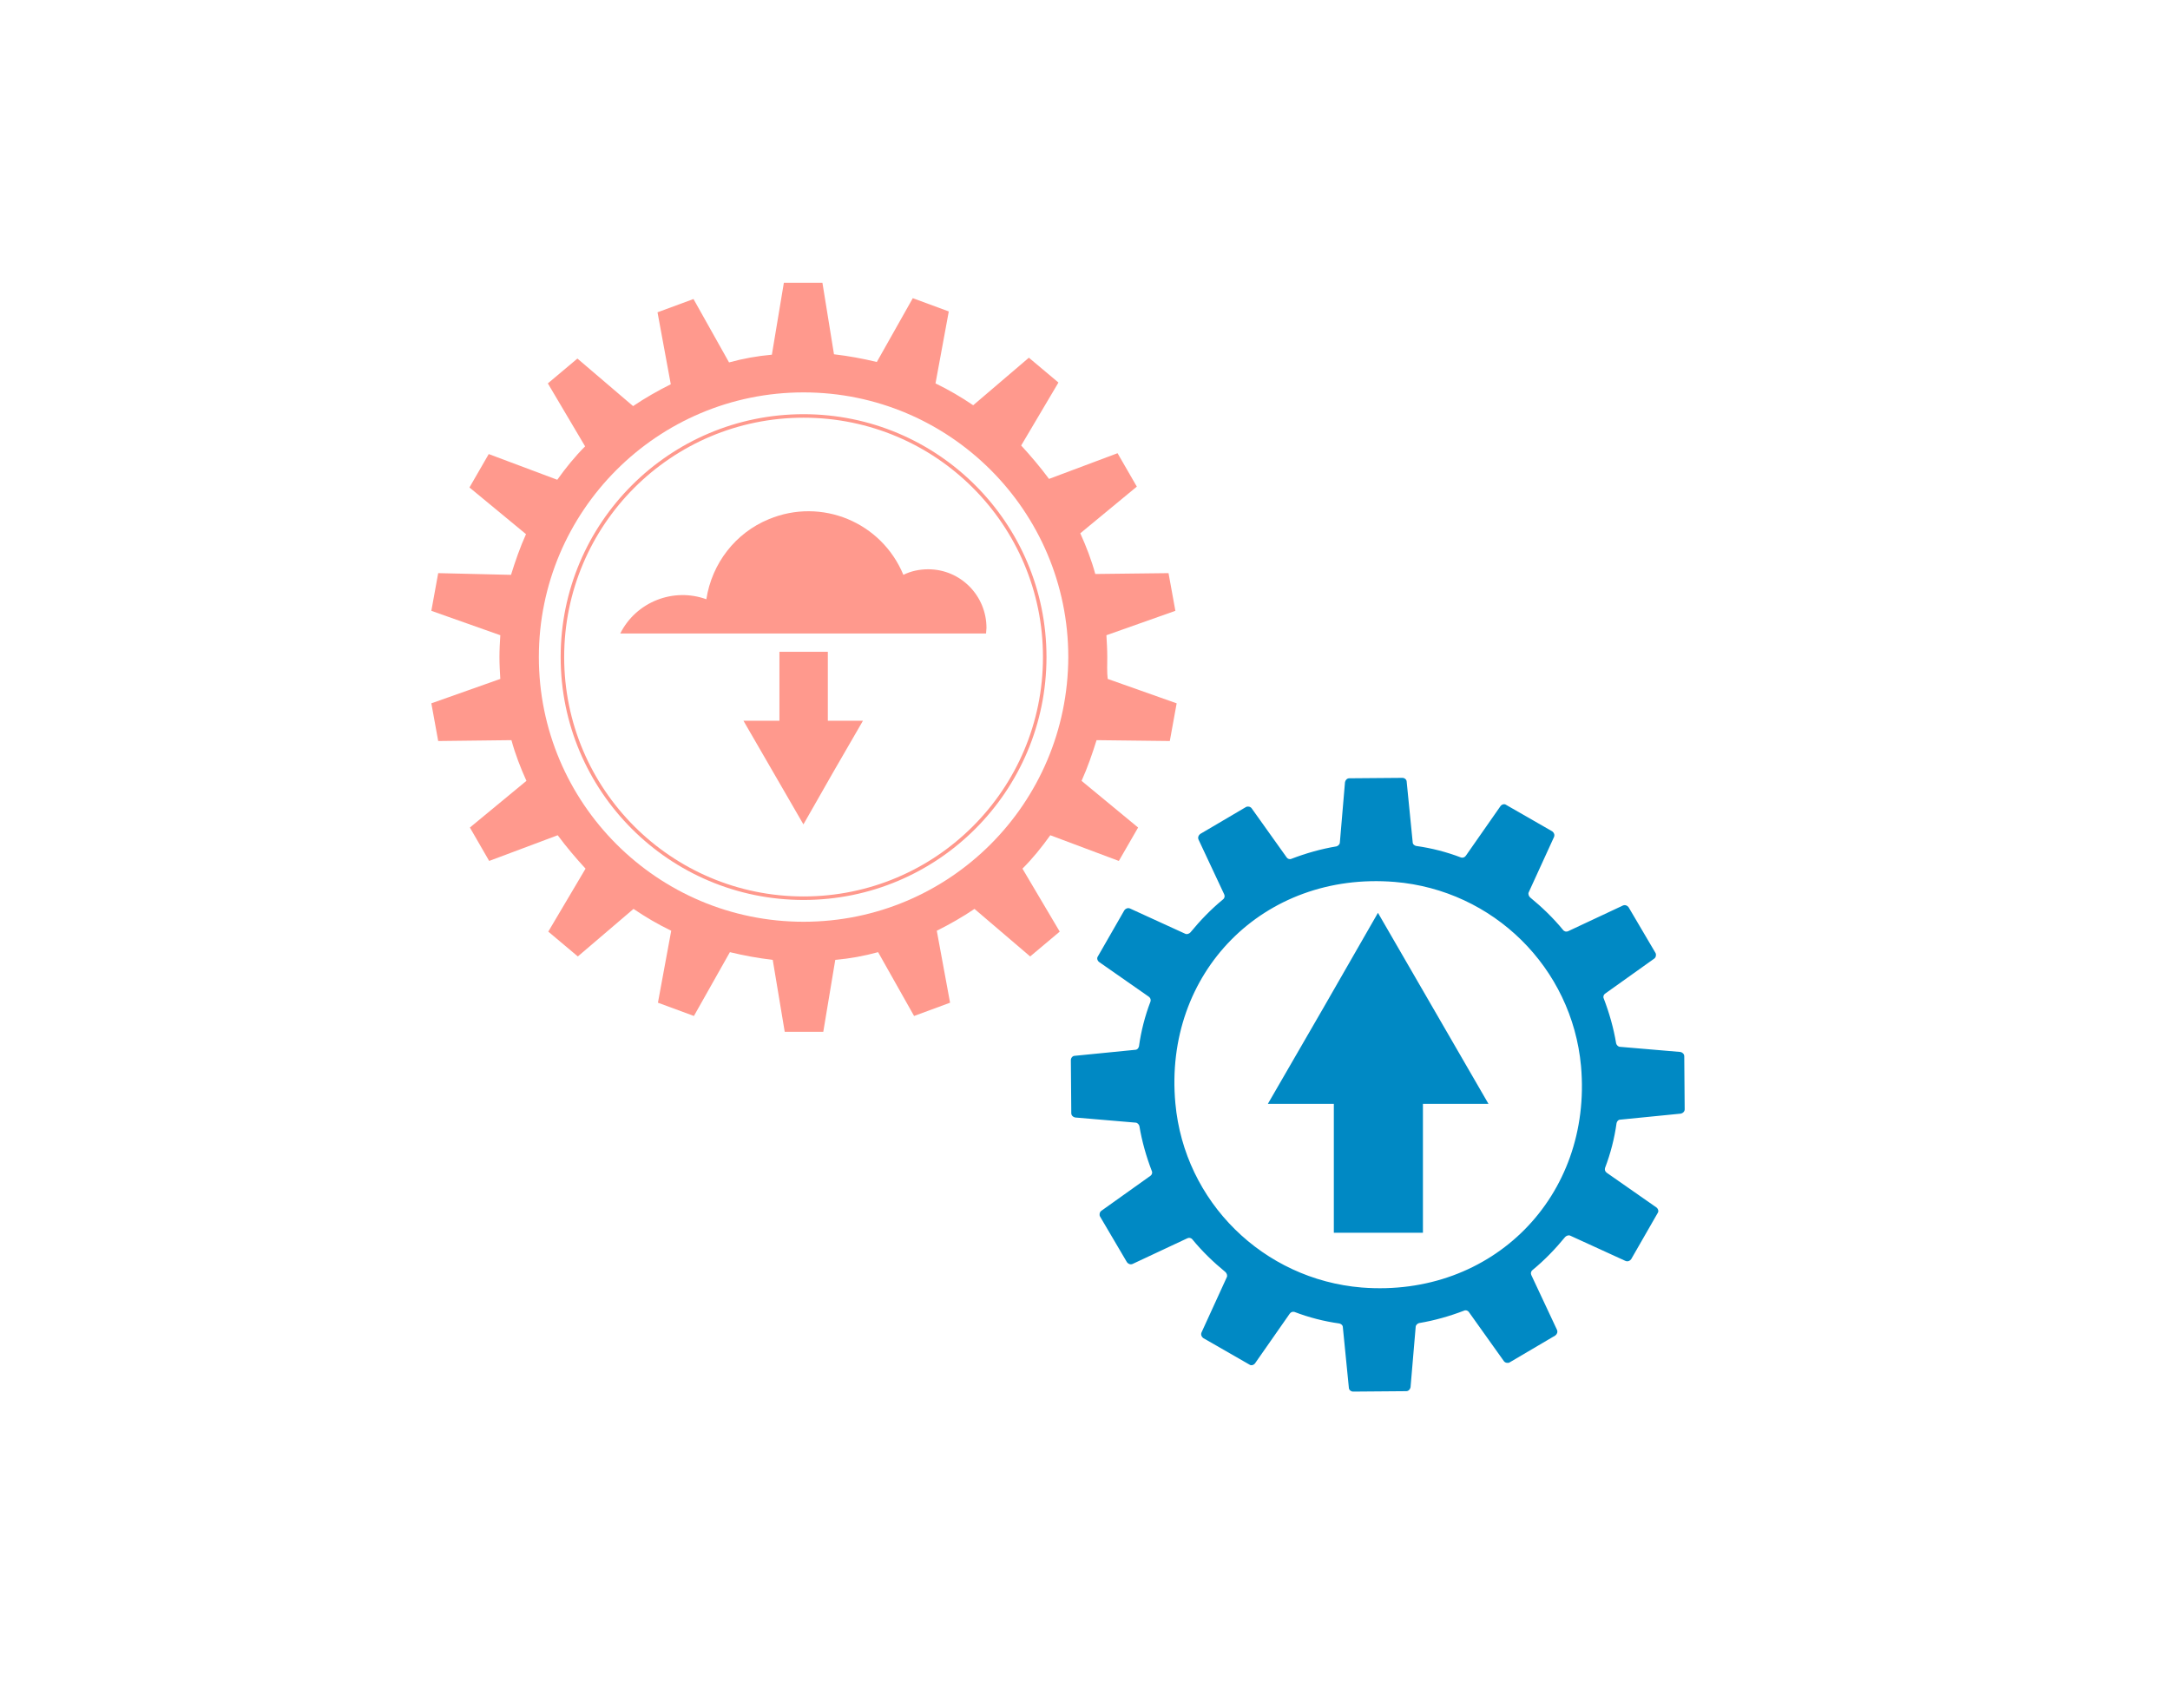 <svg xmlns="http://www.w3.org/2000/svg" xmlns:xlink="http://www.w3.org/1999/xlink" id="Ebene_1" x="0px" y="0px" viewBox="0 0 506.6 398.7" style="enable-background:new 0 0 506.6 398.7;" xml:space="preserve"><style type="text/css">	.st0{fill:#0089C4;}	.st1{fill:#FF998D;}	.st2{fill:none;stroke:#FF998D;stroke-width:0.821;stroke-miterlimit:10;}</style><g transform="translate(17.999 27.818)">	<path class="st0" d="M375.3,231.2l-0.1-12.4c0-0.5-0.4-0.9-0.9-1l-14.1-1.2c-0.4,0-0.8-0.4-0.9-0.8c-0.6-3.6-1.6-7.1-2.9-10.5  c-0.2-0.4,0-0.9,0.3-1.1l11.5-8.2c0.4-0.3,0.5-0.9,0.3-1.3l-6.3-10.7c-0.3-0.4-0.8-0.6-1.3-0.4l-12.8,6c-0.4,0.2-0.9,0.1-1.2-0.3  c-2.3-2.8-4.9-5.3-7.7-7.6c-0.3-0.3-0.5-0.8-0.3-1.2l5.9-12.9c0.2-0.5,0-1-0.4-1.3l-10.8-6.2c-0.4-0.3-1-0.1-1.3,0.3l-8.1,11.6  c-0.3,0.4-0.7,0.5-1.1,0.4c-3.4-1.3-6.9-2.2-10.5-2.7c-0.4-0.1-0.8-0.4-0.8-0.9l-1.4-14.1c0-0.5-0.5-0.9-1-0.9l-12.4,0.1  c-0.5,0-0.9,0.4-1,0.9l-1.2,14.1c0,0.4-0.4,0.8-0.8,0.9c-3.6,0.6-7.1,1.6-10.5,2.9c-0.4,0.2-0.9,0-1.1-0.3l-8.2-11.5  c-0.3-0.4-0.9-0.5-1.3-0.3l-10.7,6.3c-0.4,0.3-0.6,0.8-0.4,1.3l6,12.8c0.2,0.4,0.1,0.9-0.3,1.2c-2.8,2.3-5.3,4.9-7.6,7.7  c-0.3,0.3-0.8,0.5-1.2,0.3l-12.9-5.9c-0.5-0.2-1,0-1.3,0.4l-6.2,10.8c-0.3,0.4-0.1,1,0.3,1.3l11.6,8.1c0.4,0.3,0.5,0.7,0.4,1.1  c-1.3,3.4-2.2,6.9-2.7,10.5c-0.1,0.4-0.4,0.8-0.9,0.8l-14.1,1.4c-0.5,0-0.9,0.5-0.9,1l0.1,12.4c0,0.5,0.4,0.9,0.9,1l14.1,1.2  c0.4,0,0.8,0.4,0.9,0.8c0.6,3.6,1.6,7.1,2.9,10.5c0.2,0.4,0,0.9-0.3,1.1l-11.5,8.2c-0.4,0.3-0.5,0.9-0.3,1.3l6.3,10.7  c0.3,0.4,0.8,0.6,1.3,0.4l12.8-6c0.4-0.2,0.9-0.1,1.2,0.3c2.3,2.8,4.9,5.3,7.7,7.6c0.3,0.3,0.5,0.8,0.3,1.2l-5.9,12.9  c-0.2,0.5,0,1,0.4,1.3l10.8,6.2c0.4,0.3,1,0.1,1.3-0.3l8.1-11.6c0.3-0.4,0.7-0.5,1.1-0.4c3.4,1.3,6.9,2.2,10.5,2.7  c0.4,0.1,0.8,0.4,0.8,0.9l1.4,14.1c0,0.5,0.5,0.9,1,0.9l12.4-0.1c0.5,0,0.9-0.4,1-0.9l1.2-14.1c0-0.4,0.4-0.8,0.8-0.9  c3.6-0.6,7.1-1.6,10.5-2.9c0.4-0.2,0.9,0,1.1,0.3l8.2,11.5c0.3,0.4,0.9,0.5,1.3,0.3l10.7-6.3c0.4-0.3,0.6-0.8,0.4-1.3l-6-12.8  c-0.2-0.4-0.1-0.9,0.3-1.2c2.8-2.3,5.3-4.9,7.6-7.7c0.3-0.3,0.8-0.5,1.2-0.3l12.9,5.9c0.5,0.2,1,0,1.3-0.4l6.2-10.8  c0.3-0.4,0.1-1-0.3-1.3l-11.6-8.1c-0.4-0.3-0.5-0.7-0.4-1.1c1.3-3.4,2.2-6.9,2.7-10.5c0.1-0.4,0.4-0.8,0.9-0.8l14.1-1.4  C374.9,232.1,375.3,231.7,375.3,231.2z M299.9,272.8c-23-1.9-41.4-20-43.5-43c-2.8-30.5,20.6-54.2,51.2-51.7  c23,1.9,41.4,20,43.5,43C353.8,251.5,330.4,275.2,299.9,272.8L299.9,272.8z"></path>	<g transform="translate(105.393 79.414)">		<path class="st0" d="M198.3,105.9l12.9,22.3l12.9,22.3h-51.5l12.9-22.3L198.3,105.9z"></path>		<rect x="188" y="140.9" class="st0" width="20.8" height="39.7"></rect>	</g>	<path class="st1" d="M240.5,125.6c0-1.7-0.1-3.4-0.2-5.1l16.1-5.7l-1.6-8.8l-17.1,0.2c-0.9-3.3-2.1-6.4-3.5-9.5l13.2-10.9l-4.5-7.8  l-16,6c-2-2.7-4.2-5.3-6.5-7.8l8.7-14.7l-6.9-5.8l-13,11.1c-2.8-1.9-5.7-3.6-8.8-5.1l3.1-16.8l-8.4-3.1l-8.4,14.9  c-3.3-0.8-6.6-1.4-10-1.8L174,38.2h-9l-2.8,16.8c-3.4,0.3-6.7,0.9-10,1.8L143.9,42l-8.4,3.1l3.1,16.8c-3,1.5-6,3.2-8.8,5.1  l-13-11.1l-6.9,5.8l8.7,14.7c-2.4,2.4-4.5,5-6.5,7.8l-16-6l-4.5,7.8l13.2,10.9c-1.4,3.1-2.5,6.3-3.5,9.5L84.3,106l-1.6,8.8  l16.1,5.7c-0.1,1.7-0.2,3.4-0.2,5.1s0.1,3.4,0.2,5.1l-16.1,5.7l1.6,8.8l17.1-0.2c0.9,3.3,2.1,6.4,3.5,9.5l-13.2,10.9l4.5,7.8l16-6  c2,2.7,4.2,5.3,6.5,7.8l-8.7,14.7l6.9,5.8l13-11.1c2.8,1.9,5.7,3.6,8.8,5.1l-3.1,16.8l8.4,3.1l8.4-14.9c3.3,0.8,6.6,1.4,10,1.8  l2.8,16.8h9l2.8-16.8c3.4-0.3,6.7-0.9,10-1.8l8.4,14.9l8.4-3.1l-3.1-16.8c3-1.5,6-3.2,8.8-5.1l13,11.1l6.9-5.8l-8.7-14.7  c2.4-2.4,4.5-5,6.5-7.8l16,6l4.5-7.8l-13.2-10.9c1.4-3.1,2.5-6.3,3.5-9.5l17.1,0.2l1.6-8.8l-16.1-5.7  C240.4,129,240.5,127.3,240.5,125.6z M169.6,187.4c-34.1,0-61.8-27.7-61.8-61.8c0-34.1,27.7-61.8,61.8-61.8  c34.1,0,61.8,27.7,61.8,61.8c0,0,0,0,0,0C231.3,159.8,203.7,187.4,169.6,187.4C169.6,187.4,169.6,187.4,169.6,187.4L169.6,187.4z"></path>	<circle class="st2" cx="169.6" cy="125.6" r="56.3"></circle>	<path class="st1" d="M198.7,105.1c-2,0-4,0.4-5.8,1.3c-5.1-12.3-19.1-18.1-31.4-13c-7.8,3.2-13.3,10.3-14.6,18.7  c-7.7-2.8-16.4,0.6-20.1,8h85.4c0-0.4,0.1-0.9,0.1-1.3C212.3,111.2,206.2,105.1,198.7,105.1z"></path>	<g transform="translate(39.364 46.467)">		<path class="st1" d="M130.2,118.2l-7-12.1l-7-12.1h27.9l-7,12.1L130.2,118.2z"></path>		<rect x="124.6" y="77.9" class="st1" width="11.3" height="21.4"></rect>	</g></g></svg>